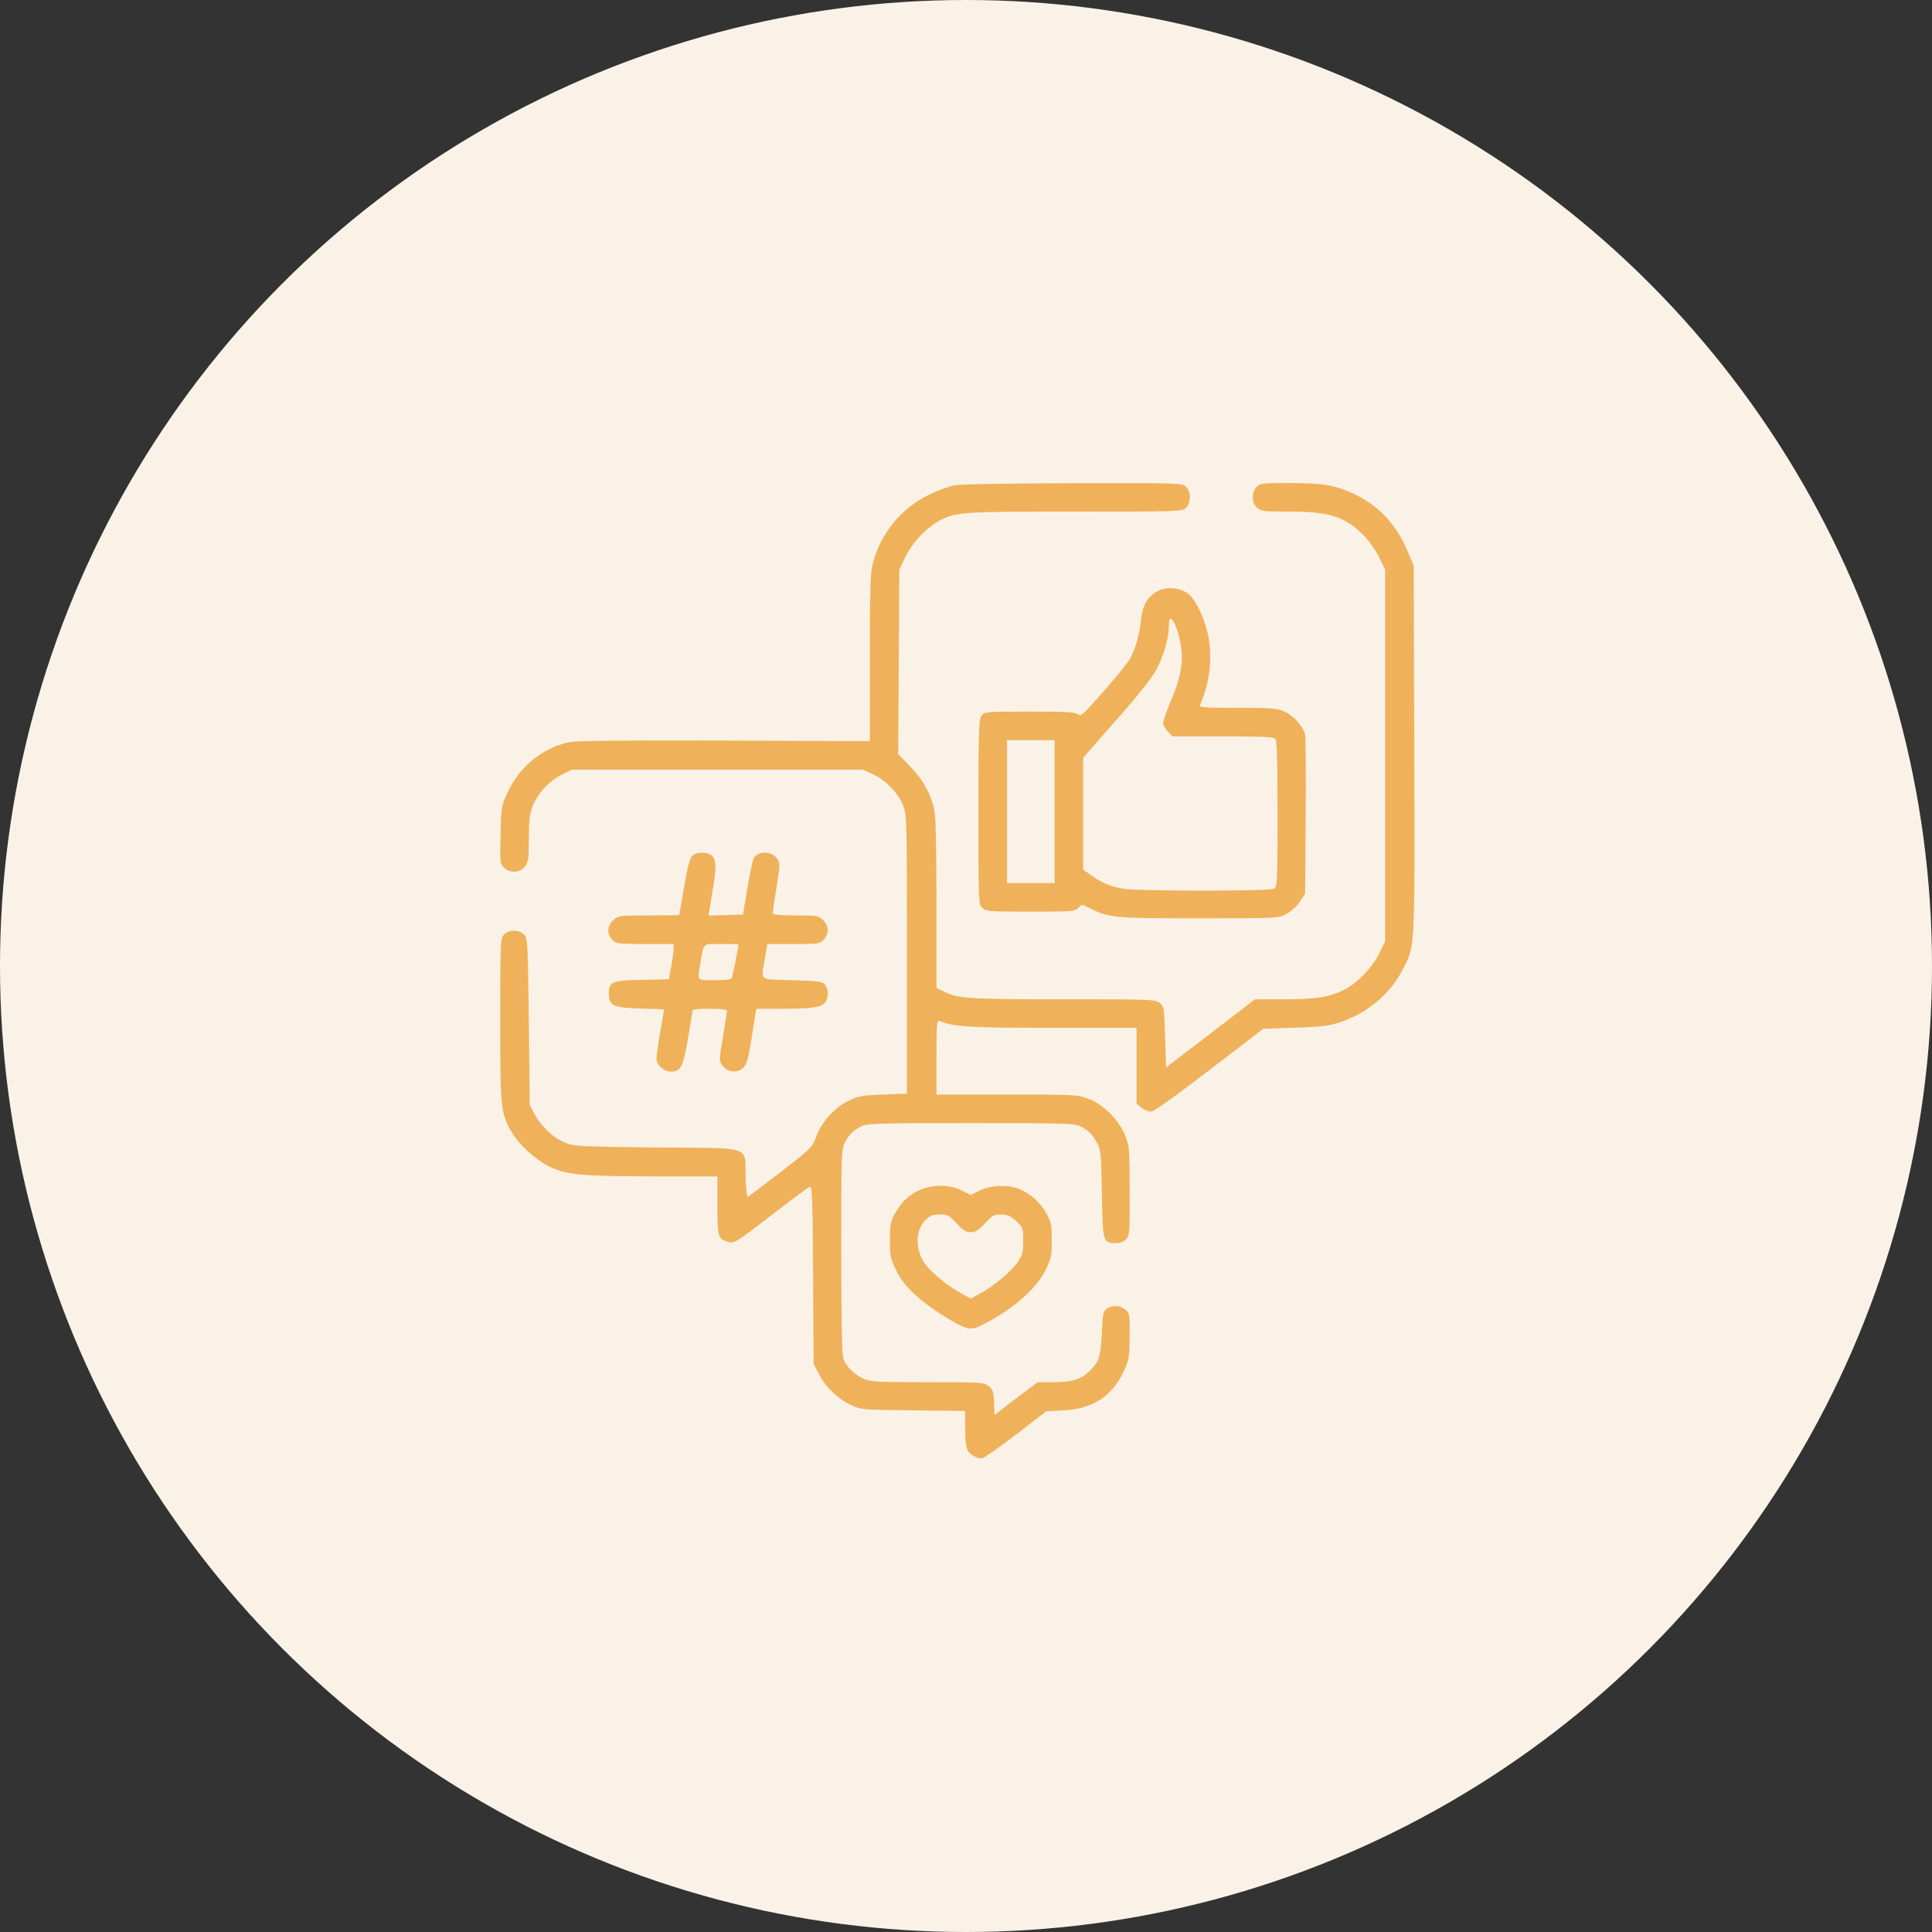 <svg width="112" height="112" viewBox="0 0 112 112" fill="none" xmlns="http://www.w3.org/2000/svg">
<rect x="0" y="0" width="112" height="112" fill="#333333" stroke="none"/>
<circle cx="56" cy="56" r="56" fill="#FBF2E7"/>
<path d="M55.339 28.133C55.041 28.188 54.367 28.431 53.859 28.674C52.236 29.469 51.043 30.927 50.59 32.694C50.458 33.224 50.425 34.218 50.425 38.16V42.964L42.01 42.931C36.2 42.909 33.417 42.942 33.02 43.019C31.485 43.34 30.16 44.4 29.464 45.858C29.055 46.719 29.055 46.73 29.022 48.387C28.978 49.977 28.989 50.076 29.21 50.297C29.552 50.64 30.137 50.606 30.425 50.242C30.634 49.977 30.657 49.8 30.657 48.641C30.657 47.592 30.701 47.216 30.889 46.719C31.154 46.001 31.849 45.261 32.611 44.886L33.141 44.621H41.59H50.038L50.612 44.886C51.33 45.206 52.092 46.001 52.368 46.719C52.567 47.249 52.578 47.647 52.578 55.333V63.395L51.198 63.45C49.972 63.494 49.751 63.539 49.188 63.815C48.371 64.212 47.631 65.041 47.322 65.88C47.09 66.509 47.045 66.565 45.256 67.945C44.251 68.718 43.39 69.37 43.346 69.392C43.302 69.414 43.246 68.884 43.224 68.221C43.169 66.388 43.699 66.565 38.078 66.52C33.892 66.476 33.307 66.454 32.843 66.277C32.148 66.023 31.374 65.317 31.01 64.621L30.712 64.058L30.657 59.243C30.601 54.693 30.59 54.406 30.392 54.185C30.115 53.886 29.519 53.875 29.221 54.174C29.011 54.383 29 54.538 29 59.132C29 64.312 29.022 64.544 29.696 65.681C30.104 66.388 31.109 67.282 31.904 67.658C32.898 68.111 33.738 68.188 37.923 68.199H41.59V69.889C41.59 71.722 41.623 71.821 42.219 71.998C42.551 72.109 42.683 72.02 44.87 70.331C45.93 69.513 46.858 68.829 46.946 68.795C47.078 68.74 47.112 69.48 47.134 73.909L47.167 79.077L47.476 79.662C47.885 80.435 48.547 81.076 49.309 81.44C49.928 81.728 49.95 81.728 52.943 81.761L55.947 81.794V82.777C55.947 83.318 56.002 83.881 56.068 84.025C56.201 84.312 56.587 84.544 56.918 84.544C57.018 84.544 57.901 83.925 58.884 83.174L60.651 81.816L61.645 81.761C63.335 81.683 64.461 80.954 65.146 79.497C65.455 78.823 65.477 78.68 65.488 77.454C65.499 76.195 65.488 76.117 65.234 75.919C64.925 75.665 64.472 75.642 64.163 75.874C63.953 76.007 63.92 76.173 63.876 77.277C63.81 78.624 63.699 78.978 63.158 79.486C62.661 79.961 62.131 80.126 61.093 80.126H60.154L58.906 81.065L57.658 82.015L57.625 81.297C57.603 80.678 57.559 80.546 57.305 80.347C57.029 80.137 56.874 80.126 53.749 80.126C50.8 80.126 50.436 80.104 50.038 79.916C49.519 79.673 49.055 79.21 48.89 78.768C48.812 78.558 48.768 76.449 48.768 72.55C48.768 66.973 48.779 66.62 48.978 66.233C49.221 65.769 49.453 65.537 49.95 65.284C50.259 65.129 50.988 65.107 56.278 65.107C61.568 65.107 62.297 65.129 62.606 65.284C63.114 65.537 63.335 65.769 63.6 66.266C63.821 66.675 63.843 66.918 63.876 69.193C63.92 71.987 63.942 72.064 64.671 72.064C64.947 72.064 65.146 71.987 65.29 71.832C65.488 71.612 65.499 71.402 65.488 69.038C65.488 66.631 65.477 66.454 65.223 65.825C64.87 64.93 63.964 64.013 63.092 63.693C62.484 63.461 62.286 63.45 58.376 63.45H54.29V61.286C54.29 59.265 54.301 59.121 54.489 59.198C55.317 59.53 56.234 59.585 61.005 59.585H65.886V61.783V63.991L66.173 64.212C66.339 64.345 66.582 64.444 66.714 64.444C66.88 64.444 68.139 63.55 70.105 62.037L73.23 59.64L75.107 59.574C76.742 59.519 77.095 59.464 77.802 59.221C79.304 58.69 80.585 57.608 81.281 56.272C82.043 54.836 82.021 55.245 81.988 43.428L81.954 32.804L81.634 32.031C80.972 30.419 79.922 29.292 78.421 28.596C77.382 28.122 76.642 28 74.699 28C73.208 28 73.042 28.022 72.843 28.221C72.545 28.519 72.545 29.137 72.865 29.436C73.086 29.634 73.252 29.657 74.721 29.657C77.084 29.657 77.979 29.944 79.072 31.059C79.359 31.346 79.746 31.898 79.945 32.296L80.298 33.025V43.792V54.56L79.945 55.289C79.547 56.095 78.686 56.99 77.946 57.365C77.084 57.807 76.322 57.928 74.489 57.928H72.755L70.182 59.905L67.598 61.882L67.543 60.115C67.487 58.425 67.476 58.337 67.222 58.138C66.979 57.94 66.714 57.928 61.623 57.928C56.123 57.928 55.527 57.884 54.71 57.476L54.29 57.266V52.407C54.29 49.27 54.246 47.349 54.169 46.973C53.97 46.023 53.528 45.228 52.777 44.444L52.07 43.715L52.103 38.37L52.136 33.025L52.479 32.307C52.843 31.523 53.605 30.695 54.323 30.264C55.339 29.679 55.582 29.657 62.319 29.657C68.393 29.657 68.536 29.657 68.757 29.436C68.89 29.303 68.978 29.071 68.978 28.828C68.978 28.585 68.89 28.353 68.757 28.221C68.536 28 68.393 28 62.219 28.011C58.741 28.022 55.648 28.066 55.339 28.133Z" fill="#EFB25A"/>
<path d="M67.101 34.273C66.549 34.571 66.239 35.079 66.162 35.819C66.063 36.802 65.798 37.73 65.455 38.271C65.279 38.547 64.583 39.397 63.898 40.17C62.805 41.407 62.639 41.562 62.496 41.418C62.363 41.286 61.877 41.252 59.702 41.252C57.106 41.252 57.062 41.252 56.896 41.495C56.742 41.716 56.72 42.423 56.72 47.072C56.72 52.263 56.731 52.418 56.941 52.627C57.15 52.837 57.305 52.848 59.735 52.848C62.164 52.848 62.33 52.837 62.518 52.627C62.705 52.418 62.716 52.418 63.114 52.616C64.274 53.213 64.505 53.235 69.475 53.235C74.08 53.235 74.114 53.235 74.577 52.981C74.842 52.848 75.185 52.528 75.35 52.274L75.66 51.81L75.693 47.393C75.715 44.952 75.693 42.799 75.66 42.6C75.571 42.136 75.008 41.495 74.445 41.241C74.069 41.065 73.694 41.032 71.75 41.032C69.652 41.032 69.508 41.02 69.586 40.833C70.149 39.496 70.303 38.094 70.038 36.835C69.817 35.786 69.287 34.704 68.846 34.394C68.371 34.052 67.598 33.997 67.101 34.273ZM68.128 36.239C68.238 36.449 68.382 36.968 68.448 37.387C68.614 38.37 68.459 39.276 67.863 40.656C67.631 41.219 67.432 41.783 67.432 41.915C67.432 42.037 67.554 42.269 67.708 42.412L67.973 42.688H70.889C72.998 42.688 73.826 42.721 73.926 42.821C74.025 42.92 74.058 44.035 74.058 47.183C74.058 51.247 74.047 51.413 73.849 51.523C73.561 51.667 66.063 51.667 65.124 51.523C64.384 51.402 63.755 51.126 63.158 50.673L62.794 50.408V47.161V43.925L64.726 41.727C65.985 40.303 66.792 39.287 67.034 38.823C67.465 38.006 67.763 36.968 67.763 36.294C67.763 35.742 67.885 35.72 68.128 36.239ZM61.137 47.05V51.192H59.757H58.376V47.05V42.909H59.757H61.137V47.05Z" fill="#EFB25A"/>
<path d="M40.11 49.635C39.945 49.811 39.768 50.673 39.381 53.036C39.381 53.058 38.586 53.069 37.625 53.069C35.947 53.069 35.847 53.08 35.582 53.312C35.185 53.677 35.152 54.14 35.516 54.505C35.715 54.704 35.88 54.726 37.394 54.726H39.05V55.024C39.039 55.201 38.984 55.653 38.907 56.051L38.774 56.769L37.228 56.802C35.472 56.835 35.295 56.912 35.295 57.597C35.295 58.304 35.538 58.414 37.128 58.469C37.879 58.481 38.498 58.514 38.498 58.525C38.498 58.525 38.398 59.11 38.277 59.806C38.156 60.502 38.056 61.208 38.056 61.363C38.056 61.739 38.487 62.125 38.907 62.125C39.459 62.125 39.613 61.838 39.889 60.17C40.033 59.331 40.154 58.613 40.154 58.558C40.154 58.514 40.607 58.481 41.148 58.481C41.8 58.481 42.142 58.525 42.142 58.602C42.142 58.668 42.032 59.342 41.91 60.104C41.678 61.484 41.678 61.484 41.888 61.783C42.186 62.169 42.739 62.224 43.081 61.904C43.291 61.705 43.379 61.396 43.589 60.071L43.843 58.481H45.455C47.145 58.481 47.708 58.381 47.885 58.039C48.04 57.752 48.017 57.343 47.841 57.089C47.697 56.901 47.498 56.868 45.93 56.824C43.931 56.758 44.119 56.912 44.351 55.521L44.483 54.726H45.996C47.443 54.726 47.532 54.715 47.752 54.472C48.073 54.129 48.062 53.677 47.719 53.345C47.465 53.08 47.388 53.069 46.118 53.069C45.301 53.069 44.793 53.025 44.793 52.959C44.793 52.892 44.892 52.219 45.014 51.446C45.234 50.065 45.234 50.032 45.036 49.756C44.693 49.303 43.887 49.325 43.677 49.789C43.622 49.922 43.456 50.706 43.324 51.523L43.07 53.014L42.076 53.047L41.071 53.08L41.27 51.888C41.535 50.352 41.535 49.844 41.281 49.612C41.005 49.358 40.342 49.37 40.11 49.635ZM42.805 54.748C42.805 54.925 42.462 56.636 42.418 56.714C42.385 56.78 41.932 56.824 41.413 56.824C40.375 56.824 40.419 56.879 40.596 55.874C40.817 54.604 40.696 54.726 41.811 54.726C42.363 54.726 42.805 54.737 42.805 54.748Z" fill="#EFB25A"/>
<path d="M53.208 69.038C52.589 69.347 52.214 69.734 51.827 70.452C51.629 70.816 51.584 71.092 51.584 71.899C51.584 72.804 51.618 72.97 51.949 73.632C52.203 74.163 52.523 74.571 53.064 75.068C53.804 75.753 55.229 76.68 55.925 76.946C56.366 77.111 56.654 77.023 57.857 76.294C59.149 75.521 60.165 74.527 60.607 73.632C60.938 72.97 60.972 72.804 60.972 71.899C60.972 71.004 60.938 70.85 60.64 70.308C60.298 69.69 59.669 69.138 59.006 68.895C58.376 68.663 57.371 68.718 56.797 69.016L56.278 69.27L55.759 69.016C55.019 68.641 53.992 68.652 53.208 69.038ZM55.461 70.927C55.825 71.324 56.013 71.435 56.278 71.435C56.543 71.435 56.731 71.324 57.095 70.927C57.515 70.463 57.625 70.408 58.034 70.408C58.398 70.408 58.575 70.485 58.906 70.783C59.304 71.159 59.315 71.181 59.315 71.932C59.315 72.617 59.271 72.76 58.984 73.191C58.586 73.743 57.614 74.549 56.83 74.98L56.278 75.278L55.748 74.991C54.964 74.571 54.003 73.787 53.628 73.268C53.042 72.462 53.053 71.335 53.639 70.739C53.915 70.463 54.069 70.408 54.478 70.408C54.942 70.408 55.03 70.452 55.461 70.927Z" fill="#EFB25A"/>
</svg>
